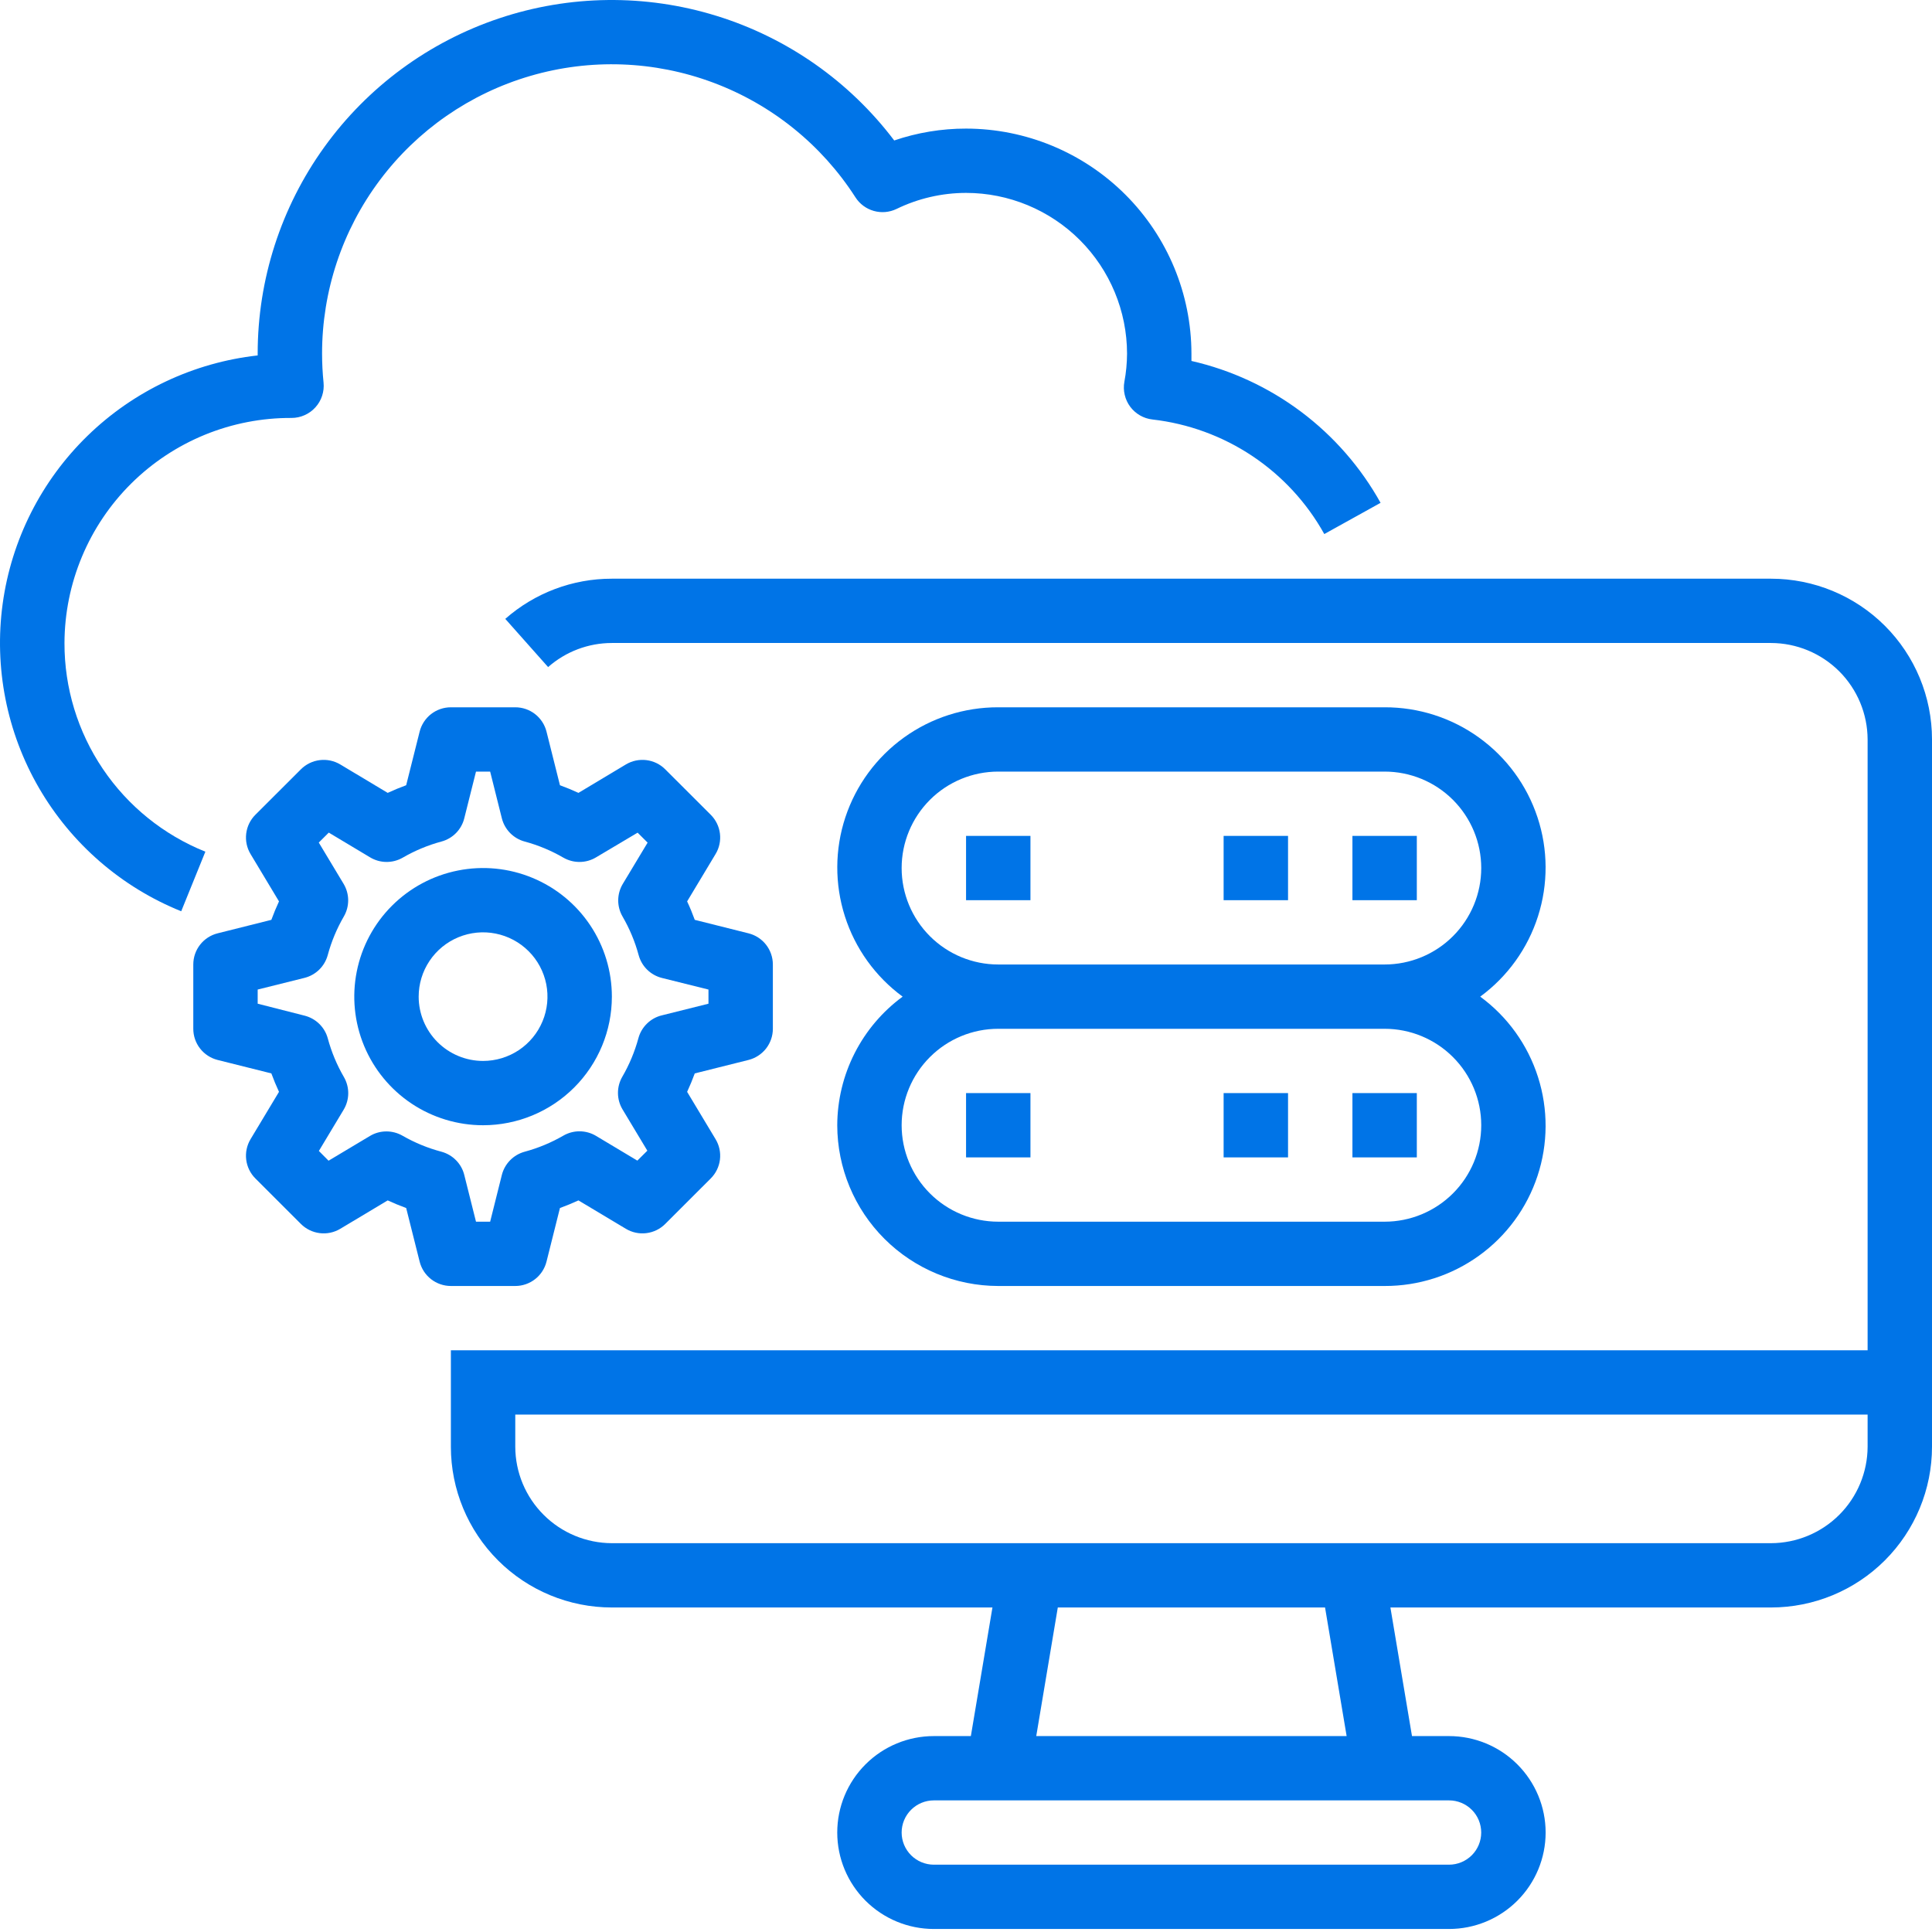 <svg width="64" height="64" viewBox="0 0 64 64" fill="none" xmlns="http://www.w3.org/2000/svg">
<path d="M2.136 21.3C2.139 20.317 2.336 19.344 2.716 18.438C3.095 17.531 3.65 16.708 4.349 16.015C5.047 15.323 5.876 14.775 6.786 14.402C7.697 14.03 8.673 13.84 9.657 13.845C9.806 13.845 9.954 13.814 10.09 13.753C10.226 13.693 10.348 13.605 10.448 13.494C10.548 13.384 10.624 13.254 10.67 13.112C10.717 12.971 10.733 12.821 10.718 12.673C10.686 12.355 10.669 12.035 10.669 11.715C10.668 9.644 11.338 7.628 12.581 5.97C13.823 4.311 15.57 3.1 17.561 2.517C19.551 1.933 21.677 2.01 23.62 2.735C25.563 3.459 27.218 4.793 28.338 6.537C28.478 6.756 28.694 6.916 28.945 6.987C29.195 7.058 29.463 7.035 29.698 6.922C30.415 6.573 31.203 6.391 32.002 6.39C33.416 6.391 34.771 6.953 35.771 7.951C36.77 8.95 37.333 10.303 37.335 11.715C37.333 12.028 37.304 12.341 37.246 12.649C37.22 12.792 37.224 12.94 37.258 13.081C37.291 13.223 37.353 13.357 37.44 13.474C37.528 13.591 37.638 13.688 37.764 13.761C37.891 13.834 38.031 13.88 38.176 13.896C39.359 14.031 40.492 14.445 41.483 15.105C42.472 15.765 43.291 16.651 43.869 17.691L45.733 16.657C45.078 15.479 44.181 14.451 43.102 13.641C42.022 12.831 40.784 12.257 39.468 11.957C39.468 11.874 39.468 11.795 39.468 11.715C39.465 9.738 38.678 7.844 37.278 6.446C35.879 5.049 33.981 4.262 32.002 4.26C31.192 4.259 30.388 4.392 29.622 4.653C28.14 2.694 26.08 1.249 23.731 0.524C21.383 -0.202 18.865 -0.173 16.534 0.608C14.203 1.389 12.177 2.881 10.742 4.874C9.307 6.867 8.535 9.26 8.536 11.715V11.774C6.413 12.011 4.429 12.948 2.899 14.437C1.369 15.926 0.38 17.882 0.089 19.996C-0.201 22.11 0.222 24.259 1.293 26.105C2.365 27.951 4.022 29.388 6.003 30.187L6.803 28.213C5.422 27.659 4.239 26.704 3.407 25.471C2.575 24.239 2.132 22.786 2.136 21.3Z" fill="#0074E7"/>
<path d="M58.667 19.17H20.269C18.969 19.168 17.713 19.642 16.738 20.501L18.157 22.098C18.74 21.584 19.491 21.3 20.269 21.3H58.667C59.515 21.302 60.327 21.64 60.927 22.238C61.526 22.837 61.864 23.648 61.867 24.495V44.73H14.936V47.925C14.936 49.337 15.498 50.691 16.498 51.69C17.498 52.689 18.854 53.25 20.269 53.25H32.876L32.161 57.51H30.935C30.086 57.51 29.272 57.846 28.672 58.446C28.072 59.045 27.735 59.857 27.735 60.705C27.735 61.552 28.072 62.365 28.672 62.964C29.272 63.563 30.086 63.9 30.935 63.9H48.001C48.849 63.9 49.663 63.563 50.263 62.964C50.863 62.365 51.201 61.552 51.201 60.705C51.201 59.857 50.863 59.045 50.263 58.446C49.663 57.846 48.849 57.51 48.001 57.51H46.774L46.059 53.25H58.667C60.081 53.25 61.438 52.689 62.438 51.69C63.438 50.691 64 49.337 64 47.925V24.495C64 23.082 63.438 21.728 62.438 20.729C61.438 19.731 60.081 19.17 58.667 19.17ZM48.001 59.64C48.284 59.64 48.555 59.752 48.755 59.952C48.955 60.151 49.067 60.422 49.067 60.705C49.067 60.987 48.955 61.258 48.755 61.458C48.555 61.657 48.284 61.77 48.001 61.77H30.935C30.652 61.77 30.381 61.657 30.181 61.458C29.981 61.258 29.868 60.987 29.868 60.705C29.868 60.422 29.981 60.151 30.181 59.952C30.381 59.752 30.652 59.64 30.935 59.64H48.001ZM34.327 57.51L35.041 53.25H43.894L44.609 57.51H34.327ZM61.867 47.925C61.864 48.771 61.526 49.583 60.927 50.181C60.327 50.78 59.515 51.117 58.667 51.12H20.269C19.421 51.117 18.608 50.78 18.009 50.181C17.409 49.583 17.071 48.771 17.069 47.925V46.86H61.867V47.925Z" fill="#0074E7"/>
<path d="M44.801 27.69H46.934V29.82H44.801V27.69Z" fill="#0074E7"/>
<path d="M40.534 27.69H42.668V29.82H40.534V27.69Z" fill="#0074E7"/>
<path d="M32.002 27.69H34.135V29.82H32.002V27.69Z" fill="#0074E7"/>
<path d="M27.735 37.275C27.737 38.687 28.299 40.04 29.299 41.038C30.299 42.036 31.654 42.598 33.068 42.6H45.868C46.989 42.603 48.083 42.252 48.992 41.597C49.902 40.943 50.581 40.017 50.932 38.954C51.284 37.891 51.289 36.744 50.948 35.677C50.608 34.61 49.938 33.678 49.034 33.015C49.938 32.351 50.608 31.419 50.948 30.353C51.289 29.286 51.284 28.139 50.932 27.076C50.581 26.012 49.902 25.087 48.992 24.432C48.083 23.777 46.989 23.427 45.868 23.43H33.068C31.947 23.427 30.853 23.777 29.944 24.432C29.034 25.087 28.355 26.012 28.003 27.076C27.652 28.139 27.647 29.286 27.988 30.353C28.328 31.419 28.998 32.351 29.901 33.015C29.232 33.506 28.687 34.148 28.311 34.888C27.935 35.627 27.738 36.445 27.735 37.275ZM29.868 28.755C29.868 27.907 30.206 27.095 30.806 26.495C31.406 25.896 32.22 25.56 33.068 25.56H45.868C46.716 25.56 47.53 25.896 48.13 26.495C48.73 27.095 49.068 27.907 49.068 28.755C49.068 29.602 48.73 30.415 48.13 31.014C47.53 31.613 46.716 31.95 45.868 31.95H33.068C32.22 31.95 31.406 31.613 30.806 31.014C30.206 30.415 29.868 29.602 29.868 28.755ZM33.068 34.08H45.868C46.716 34.08 47.53 34.416 48.13 35.016C48.73 35.615 49.068 36.427 49.068 37.275C49.068 38.122 48.73 38.935 48.13 39.534C47.53 40.133 46.716 40.47 45.868 40.47H33.068C32.22 40.47 31.406 40.133 30.806 39.534C30.206 38.935 29.868 38.122 29.868 37.275C29.868 36.427 30.206 35.615 30.806 35.016C31.406 34.416 32.22 34.08 33.068 34.08Z" fill="#0074E7"/>
<path d="M44.801 36.21H46.934V38.34H44.801V36.21Z" fill="#0074E7"/>
<path d="M40.534 36.21H42.668V38.34H40.534V36.21Z" fill="#0074E7"/>
<path d="M32.002 36.21H34.135V38.34H32.002V36.21Z" fill="#0074E7"/>
<path d="M17.069 42.6C17.307 42.6 17.538 42.52 17.725 42.374C17.913 42.228 18.046 42.023 18.104 41.792L18.549 40.017C18.757 39.941 18.961 39.857 19.162 39.765L20.734 40.706C20.938 40.828 21.177 40.879 21.413 40.849C21.649 40.82 21.868 40.713 22.036 40.545L23.544 39.038C23.712 38.87 23.82 38.651 23.849 38.416C23.878 38.18 23.828 37.942 23.705 37.738L22.762 36.169C22.855 35.969 22.939 35.765 23.015 35.558L24.793 35.113C25.024 35.055 25.229 34.922 25.376 34.735C25.522 34.548 25.602 34.317 25.602 34.08V31.95C25.602 31.712 25.522 31.481 25.376 31.294C25.229 31.107 25.024 30.974 24.793 30.917L23.015 30.471C22.94 30.264 22.856 30.06 22.762 29.86L23.705 28.29C23.828 28.087 23.878 27.848 23.849 27.613C23.82 27.377 23.712 27.158 23.544 26.99L22.036 25.484C21.868 25.316 21.649 25.209 21.413 25.18C21.177 25.151 20.938 25.201 20.734 25.323L19.162 26.265C18.961 26.172 18.757 26.088 18.549 26.012L18.104 24.237C18.046 24.006 17.913 23.802 17.725 23.655C17.538 23.509 17.307 23.43 17.069 23.43H14.936C14.698 23.43 14.467 23.509 14.279 23.655C14.092 23.802 13.959 24.006 13.901 24.237L13.455 26.012C13.247 26.088 13.043 26.172 12.843 26.265L11.271 25.323C11.067 25.201 10.828 25.151 10.592 25.18C10.356 25.209 10.136 25.316 9.968 25.484L8.46 26.99C8.292 27.158 8.185 27.377 8.156 27.613C8.127 27.848 8.177 28.087 8.299 28.29L9.242 29.86C9.149 30.06 9.065 30.264 8.989 30.471L7.211 30.917C6.98 30.974 6.775 31.107 6.629 31.294C6.482 31.481 6.403 31.712 6.403 31.95V34.08C6.403 34.317 6.482 34.548 6.629 34.735C6.775 34.922 6.98 35.055 7.211 35.113L8.989 35.558C9.065 35.765 9.15 35.969 9.242 36.169L8.299 37.738C8.177 37.942 8.127 38.18 8.156 38.416C8.185 38.651 8.292 38.87 8.46 39.038L9.968 40.545C10.136 40.713 10.356 40.82 10.592 40.849C10.828 40.879 11.067 40.828 11.271 40.706L12.843 39.765C13.043 39.857 13.248 39.941 13.455 40.017L13.901 41.792C13.959 42.023 14.092 42.228 14.279 42.374C14.467 42.52 14.698 42.6 14.936 42.6H17.069ZM13.336 37.623C13.171 37.528 12.983 37.478 12.793 37.48C12.602 37.481 12.415 37.533 12.252 37.632L10.884 38.45L10.563 38.127L11.384 36.76C11.482 36.597 11.534 36.411 11.536 36.22C11.537 36.03 11.488 35.843 11.392 35.678C11.159 35.277 10.98 34.848 10.859 34.4C10.81 34.217 10.712 34.05 10.576 33.917C10.44 33.784 10.271 33.69 10.087 33.644L8.536 33.249V32.78L10.085 32.394C10.269 32.348 10.438 32.254 10.574 32.121C10.71 31.988 10.807 31.821 10.857 31.638C10.978 31.19 11.157 30.761 11.39 30.36C11.486 30.195 11.535 30.008 11.534 29.817C11.532 29.627 11.48 29.441 11.382 29.278L10.56 27.911L10.891 27.581L12.26 28.401C12.423 28.499 12.61 28.552 12.8 28.553C12.991 28.555 13.178 28.505 13.343 28.41C13.745 28.177 14.175 27.998 14.623 27.877C14.807 27.828 14.974 27.73 15.107 27.595C15.24 27.459 15.335 27.29 15.38 27.106L15.768 25.56H16.237L16.624 27.106C16.67 27.29 16.765 27.459 16.898 27.595C17.031 27.73 17.198 27.828 17.381 27.877C17.829 27.998 18.26 28.177 18.661 28.41C18.826 28.505 19.014 28.555 19.204 28.553C19.395 28.552 19.582 28.499 19.745 28.401L21.122 27.583L21.453 27.913L20.631 29.28C20.533 29.443 20.481 29.629 20.479 29.82C20.478 30.01 20.527 30.197 20.623 30.362C20.856 30.763 21.035 31.192 21.156 31.64C21.206 31.823 21.303 31.99 21.439 32.123C21.575 32.256 21.744 32.35 21.928 32.396L23.469 32.78V33.249L21.92 33.636C21.735 33.681 21.566 33.776 21.431 33.909C21.295 34.042 21.197 34.208 21.148 34.392C21.026 34.839 20.847 35.269 20.614 35.67C20.519 35.834 20.469 36.022 20.471 36.212C20.472 36.402 20.525 36.589 20.623 36.752L21.444 38.118L21.113 38.447L19.745 37.628C19.582 37.53 19.395 37.478 19.204 37.476C19.014 37.475 18.826 37.524 18.661 37.62C18.26 37.852 17.829 38.031 17.381 38.152C17.198 38.202 17.031 38.299 16.898 38.435C16.765 38.57 16.67 38.739 16.624 38.923L16.237 40.47H15.768L15.38 38.923C15.335 38.739 15.24 38.57 15.107 38.435C14.974 38.299 14.807 38.202 14.623 38.152C14.173 38.033 13.74 37.855 13.336 37.623Z" fill="#0074E7"/>
<path d="M20.269 33.015C20.269 32.172 20.019 31.349 19.55 30.648C19.081 29.947 18.415 29.401 17.635 29.079C16.855 28.756 15.998 28.672 15.17 28.837C14.342 29.001 13.582 29.407 12.986 30.002C12.389 30.598 11.982 31.357 11.818 32.184C11.653 33.01 11.738 33.867 12.061 34.645C12.384 35.423 12.931 36.089 13.632 36.557C14.334 37.025 15.159 37.275 16.002 37.275C17.134 37.275 18.219 36.826 19.019 36.027C19.819 35.228 20.269 34.145 20.269 33.015ZM13.869 33.015C13.869 32.593 13.994 32.182 14.229 31.831C14.463 31.481 14.796 31.208 15.186 31.047C15.576 30.886 16.005 30.843 16.419 30.926C16.832 31.008 17.212 31.211 17.511 31.509C17.809 31.806 18.012 32.186 18.095 32.599C18.177 33.012 18.135 33.441 17.973 33.83C17.812 34.219 17.538 34.552 17.188 34.786C16.837 35.02 16.424 35.145 16.002 35.145C15.437 35.145 14.894 34.92 14.494 34.521C14.094 34.121 13.869 33.58 13.869 33.015Z" fill="#0074E7"/>
</svg>
